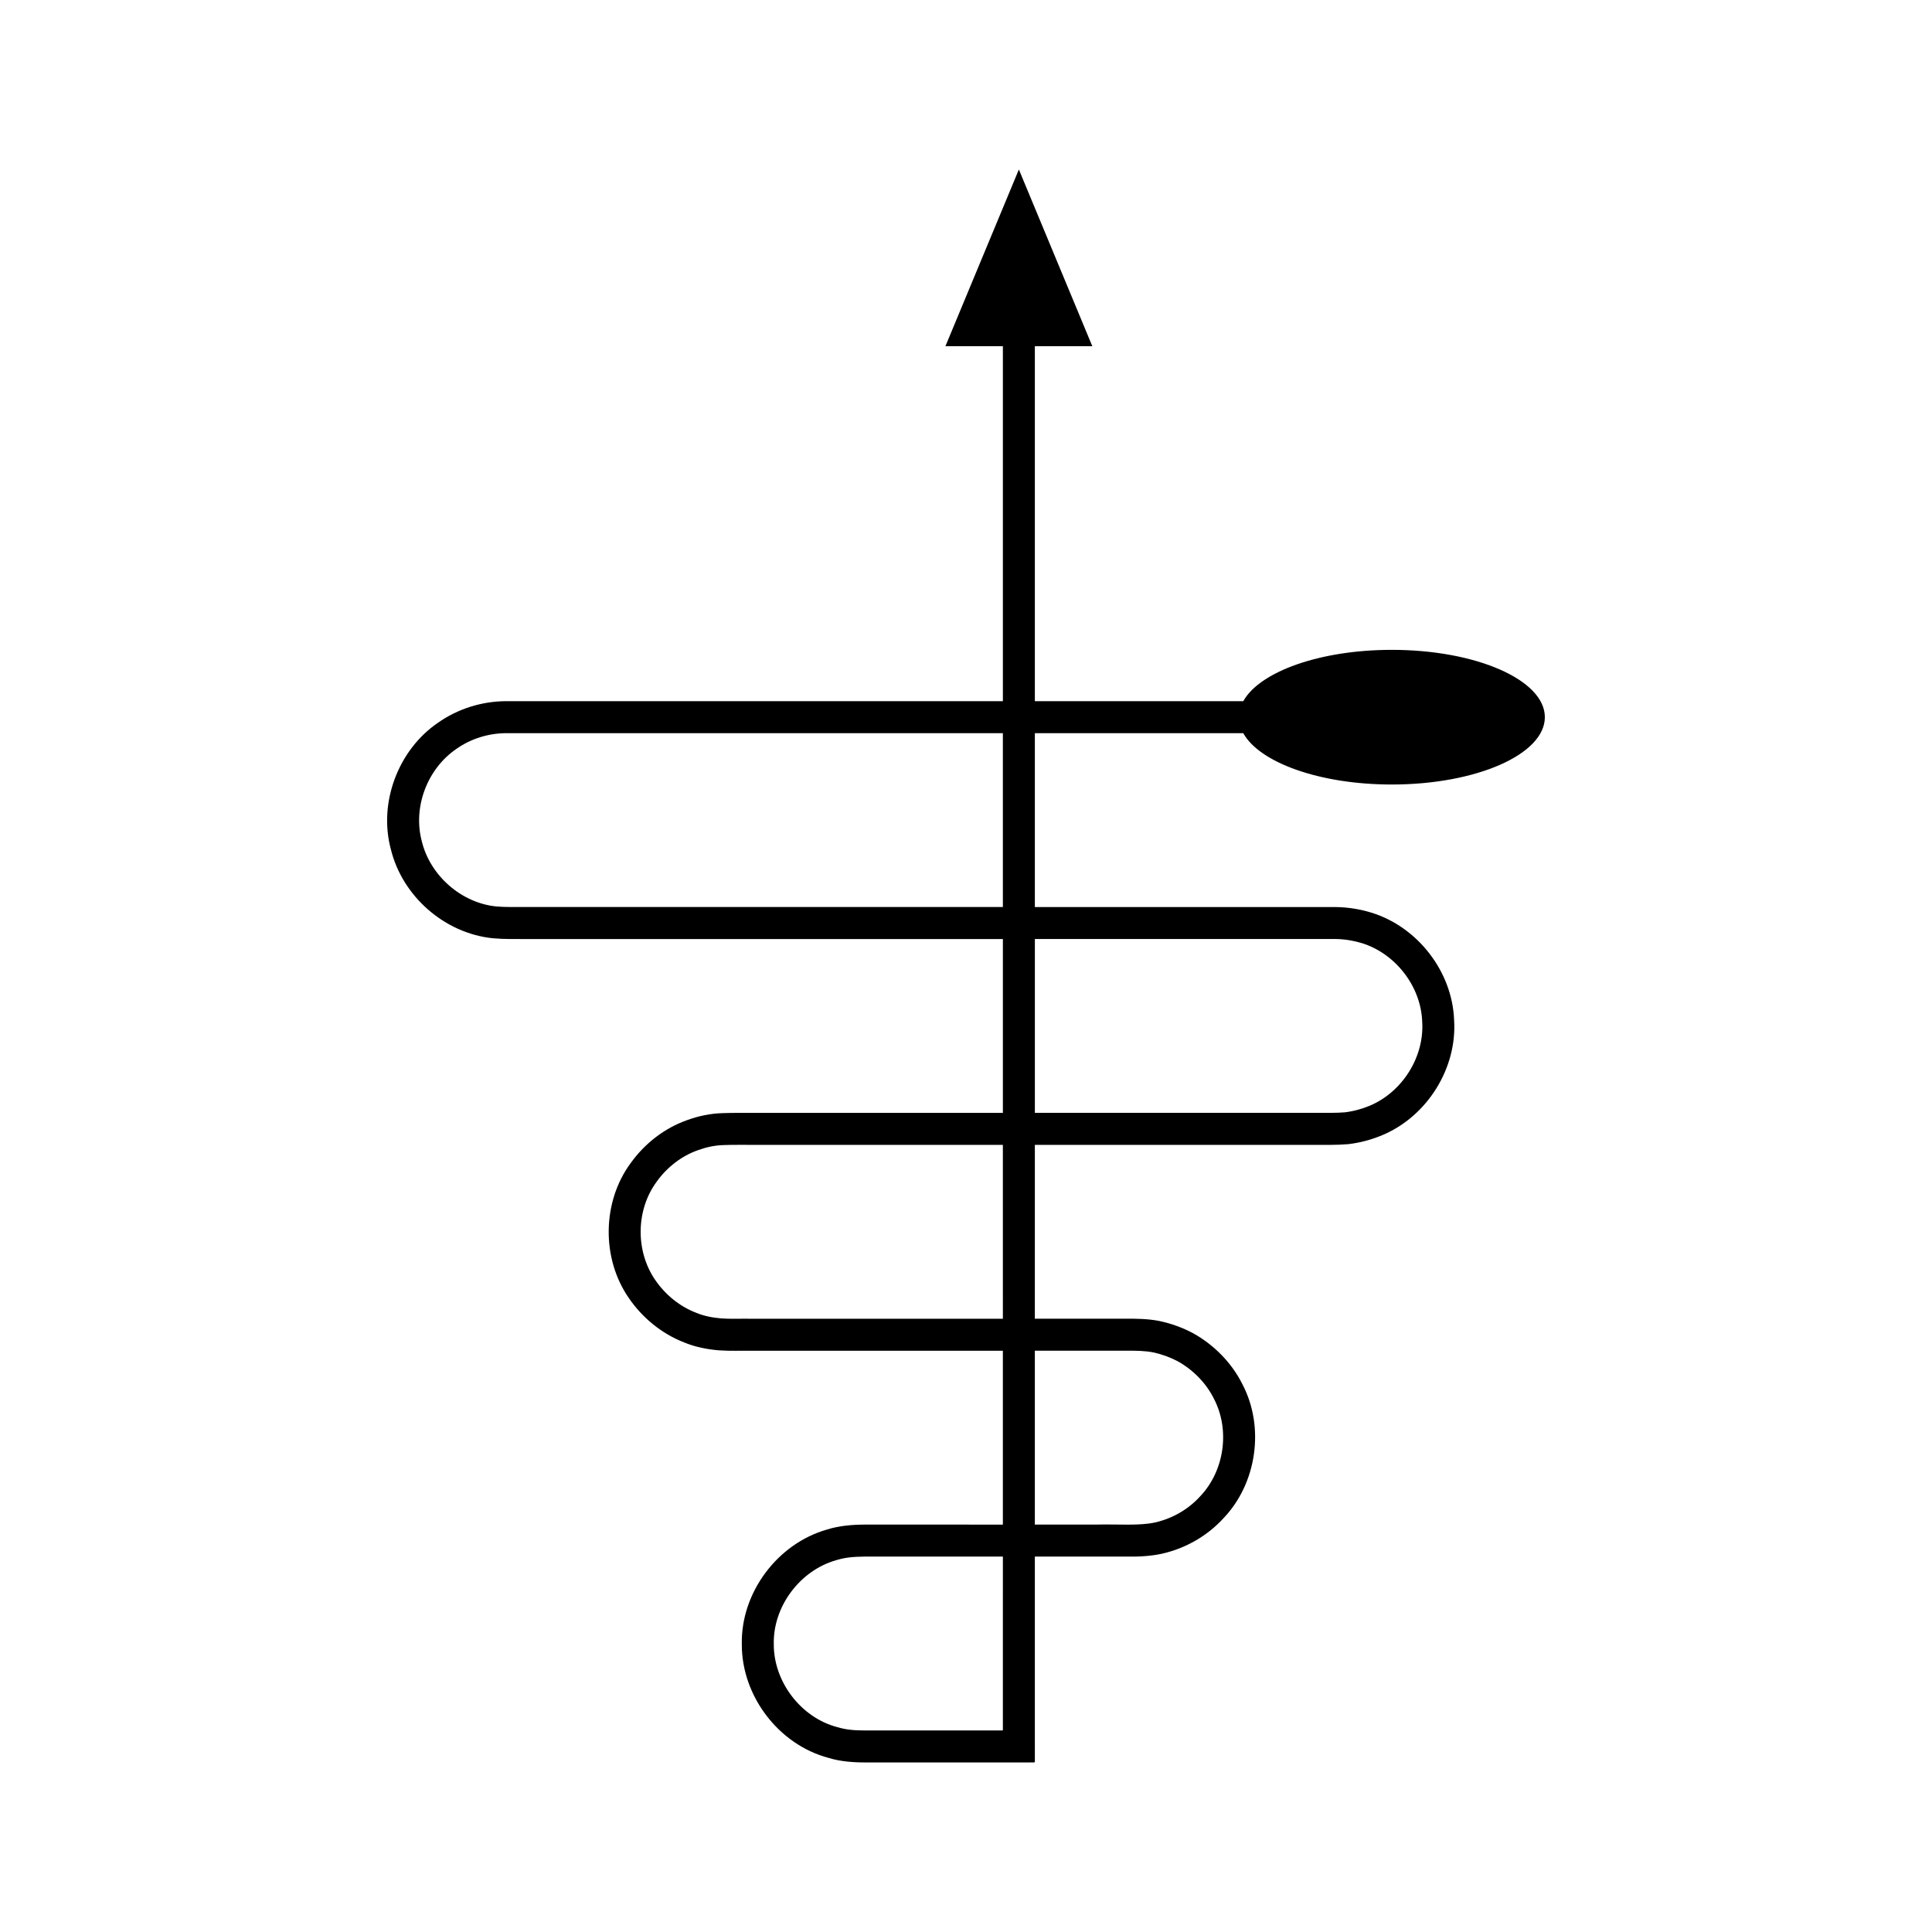 <?xml version="1.0" encoding="UTF-8"?>
<!-- Uploaded to: SVG Repo, www.svgrepo.com, Generator: SVG Repo Mixer Tools -->
<svg fill="#000000" width="800px" height="800px" version="1.1" viewBox="144 144 512 512" xmlns="http://www.w3.org/2000/svg">
 <path d="m473.48 338.3c4.328 7.805 20.285 13.605 39.363 13.605 22.402 0 40.559-7.988 40.559-17.844s-18.16-17.844-40.559-17.844c-19.074 0-35.031 5.801-39.363 13.605h-55.234v-94.07h15.23l-19.465-46.836-19.469 46.836h15.23v94.07h-131.71c-6.367 0.027-12.719 2.012-17.926 5.668-10.578 7.164-15.898 21.191-12.555 33.586 3.039 12.449 14.25 22.289 27.043 23.574 3.352 0.293 5.953 0.18 8.719 0.203h126.43v46.078h-65.852c-2.828 0.027-5.332-0.059-8.43 0.062-3.18 0.082-6.344 0.746-9.332 1.828-6.016 2.109-11.266 6.184-14.965 11.328-7.648 10.285-7.852 25.336-0.539 35.863 3.59 5.238 8.703 9.43 14.648 11.746 2.945 1.223 6.113 1.844 9.277 2.098 3.34 0.215 5.668 0.059 8.551 0.109h66.637v46.078l-10.348-0.008h-26.375c-3.082 0.012-6.711 0.289-9.891 1.312-13.137 3.734-22.852 16.723-22.566 30.426-0.051 13.68 9.773 26.598 23.004 30.09 3.164 0.996 6.887 1.219 9.844 1.199h43.582c0.398-0.047 1 0.109 1.23-0.109v-1.34l-0.004-2.672v-50.434h24.598c2.547 0.062 6.125-0.086 9.133-0.77 6.215-1.402 11.98-4.703 16.262-9.395 8.84-9.254 10.973-24.129 5.019-35.496-2.848-5.699-7.488-10.41-13.039-13.508-2.805-1.5-5.824-2.594-8.941-3.254-3.109-0.629-6.488-0.625-9.055-0.613h-23.98l0.004-46.07h74.316c2.777-0.023 5.348 0.086 8.703-0.184 3.168-0.363 6.266-1.203 9.195-2.449 11.77-4.996 19.723-17.664 18.891-30.48-0.496-12.836-9.652-24.625-21.887-28.418-3.047-0.934-6.215-1.445-9.398-1.488l-8.277-0.008h-71.543v-46.078zm-63.707 247.56v16.66c-0.148 0.137-0.535 0.039-0.789 0.07h-35.547c-2.887-0.004-5.086-0.141-7.547-0.883-9.66-2.527-16.879-12.055-16.828-21.992-0.23-9.965 6.926-19.52 16.512-22.242 2.43-0.762 4.707-0.926 7.473-0.961h36.727zm0-92.379h-66.641c-2.617-0.039-5.805 0.086-7.957-0.086-2.305-0.195-4.617-0.617-6.762-1.527-4.34-1.68-8.094-4.769-10.734-8.605-5.332-7.703-5.191-18.648 0.398-26.176 2.711-3.769 6.57-6.781 10.957-8.301 2.18-0.785 4.473-1.285 6.801-1.332 2.402-0.105 5.406-0.031 8.082-0.055h65.852zm0-109.11h-126.43c-2.738-0.008-5.648 0.051-7.785-0.148-9.293-0.906-17.57-8.18-19.766-17.242-2.434-9.043 1.422-19.254 9.191-24.539 3.824-2.684 8.426-4.109 13.086-4.144h131.7zm32.457 117.58c2.934-0.012 5.09 0.004 7.398 0.449 2.269 0.488 4.465 1.285 6.519 2.371 4.055 2.273 7.481 5.734 9.551 9.902 4.328 8.297 2.801 19.121-3.68 25.91-3.141 3.453-7.371 5.852-11.891 6.879-4.195 0.945-10.09 0.426-15.543 0.566h-16.34v-46.078zm-1.984-109.11h49.547l8.238 0.008c2.328 0.039 4.633 0.418 6.856 1.086 8.93 2.762 15.672 11.449 16.008 20.777 0.621 9.332-5.207 18.617-13.824 22.285-2.141 0.898-4.394 1.512-6.703 1.785-2.133 0.184-5.078 0.129-7.801 0.137h-74.316v-46.078z"/>
</svg>